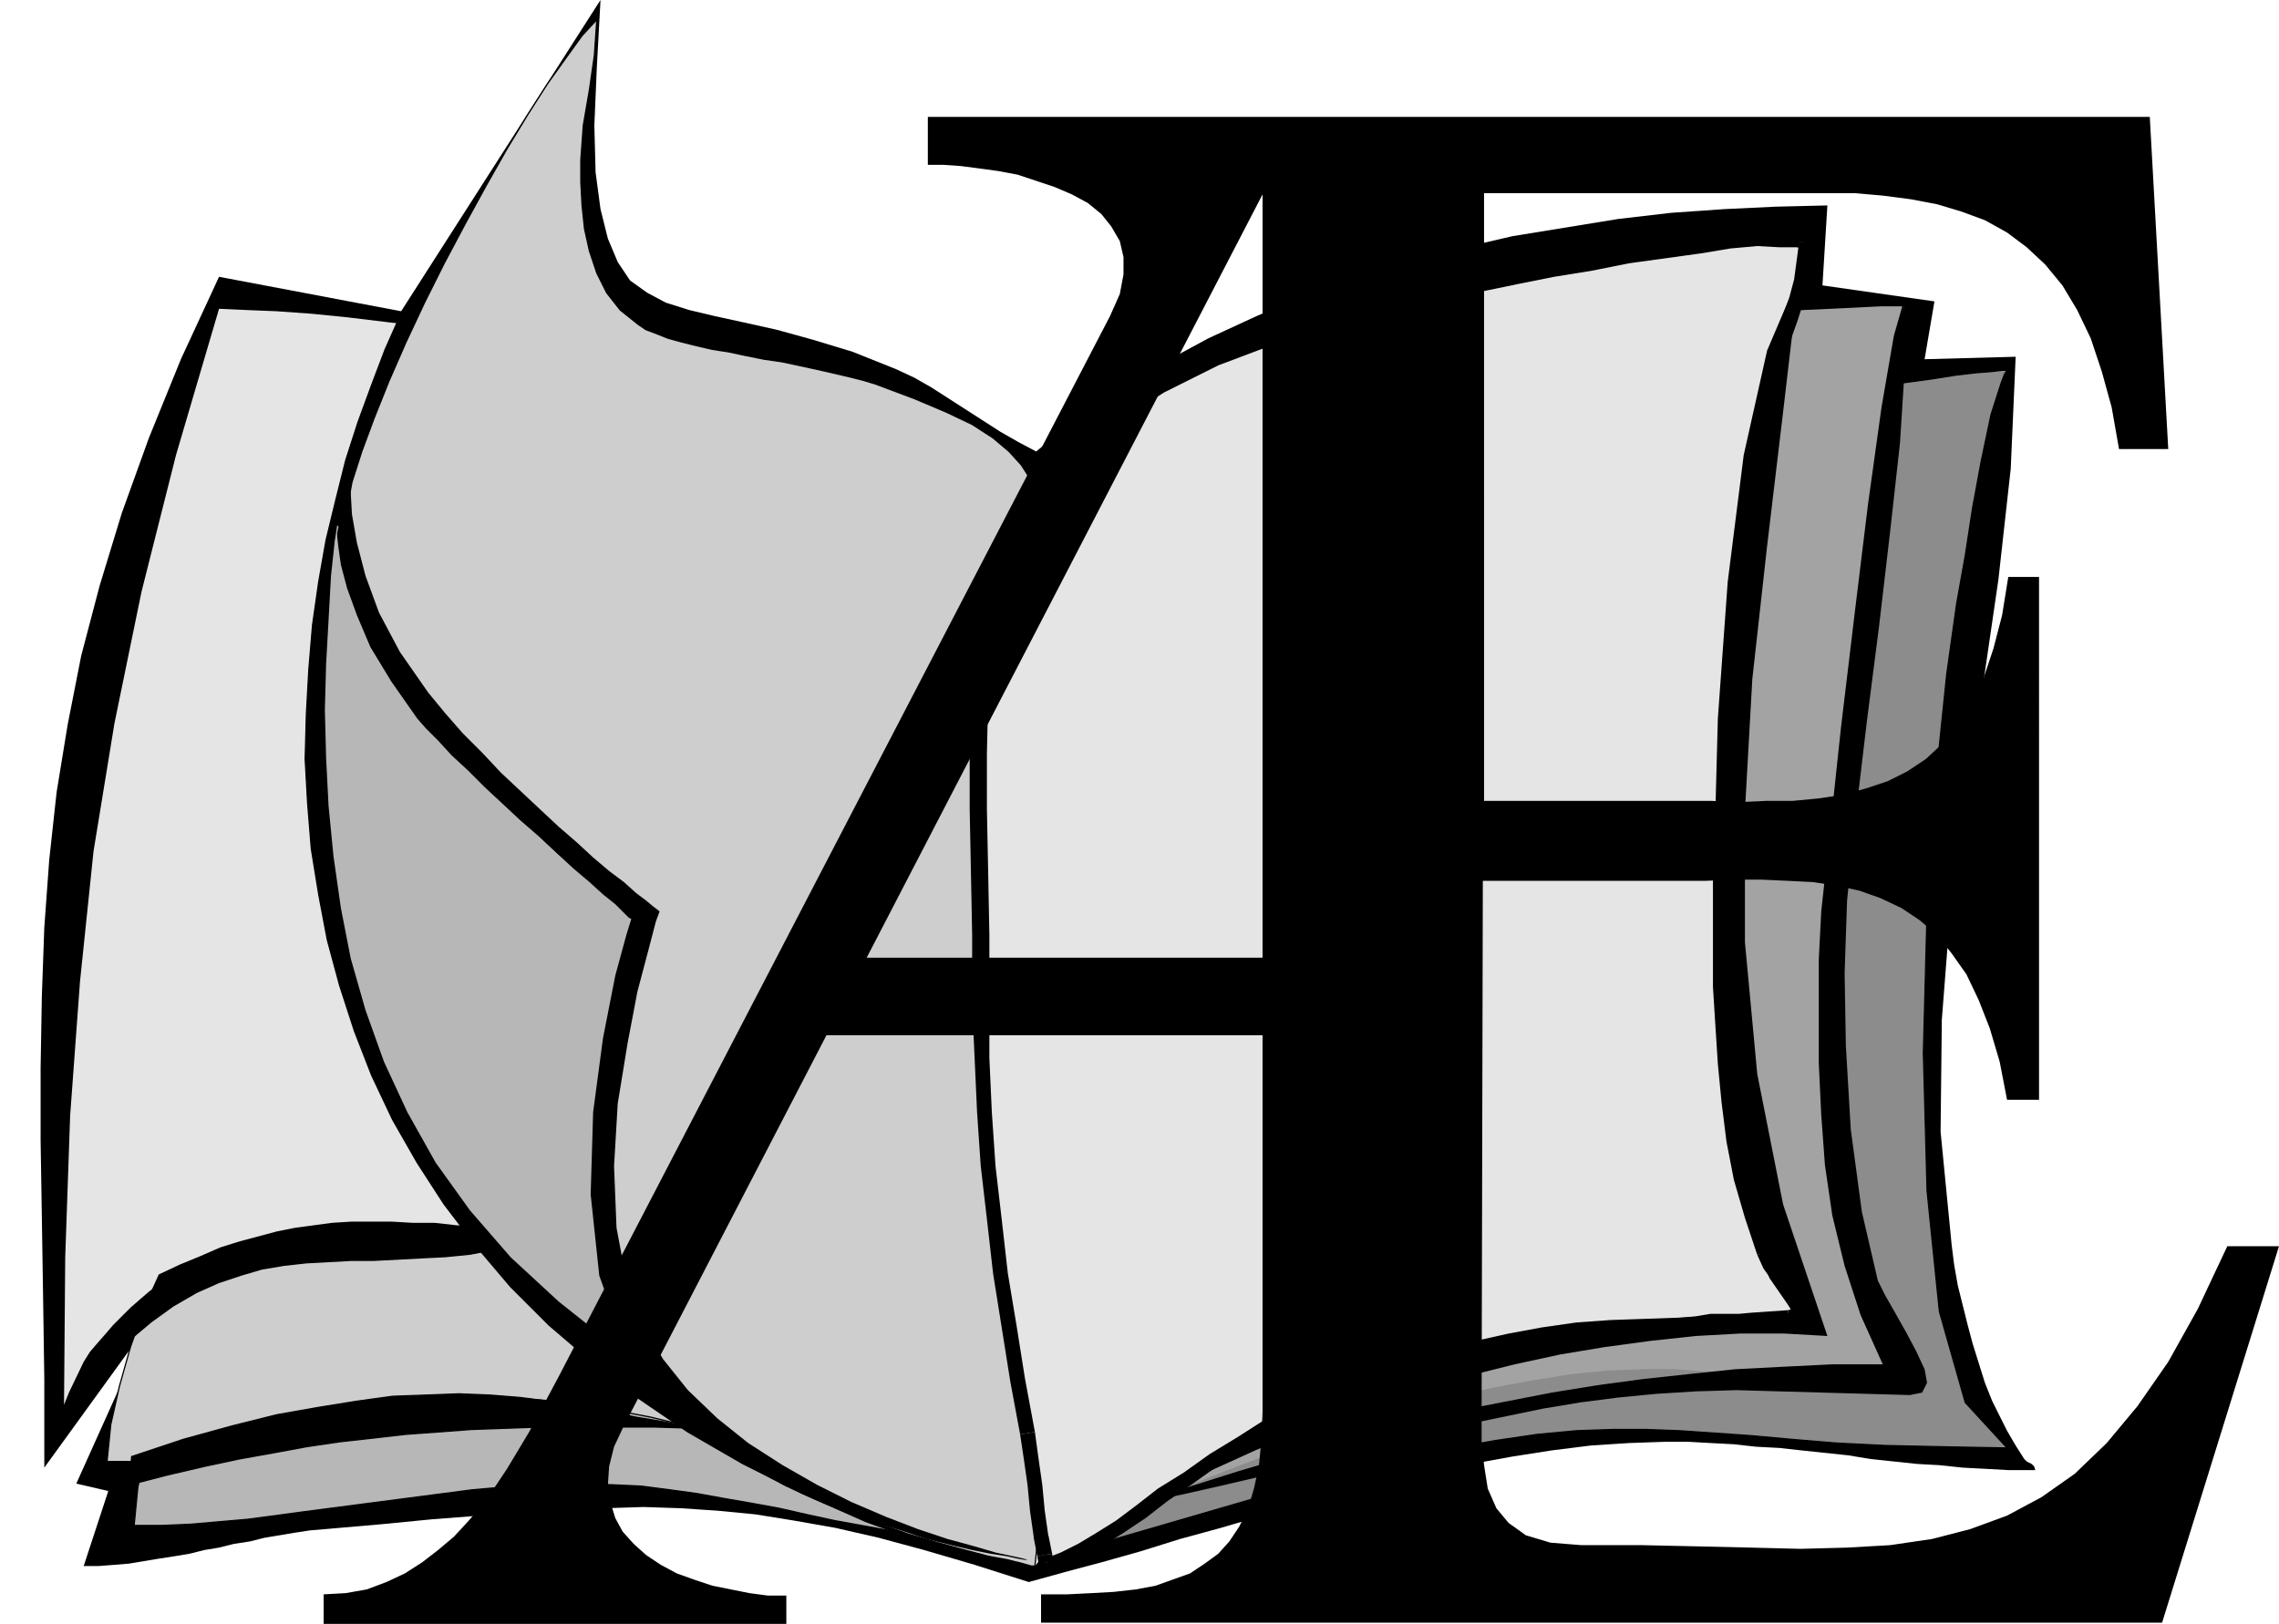 <svg xmlns="http://www.w3.org/2000/svg" fill-rule="evenodd" height="1.32in" preserveAspectRatio="none" stroke-linecap="round" viewBox="0 0 1852 1320" width="1.852in"><style>.pen0{stroke:#000;stroke-width:1;stroke-linejoin:round}.pen1{stroke:none}.brush2{fill:#000}.brush3{fill:#b7b7b7}.brush4{fill:#cecece}.brush5{fill:#e5e5e5}</style><path class="pen1 brush2" d="m326 253-148-28-31 67-26 64-22 61-18 59-15 57-11 56-9 55-6 55-4 55-2 56-1 58v59l1 62 1 64 1 68v72l84-116-58 129 26 6-20 61h12l13-1 12-1 12-2 12-2 13-2 12-2 12-3 12-2 12-3 13-2 12-3 12-2 12-2 13-2 12-1 46-4 41-4 39-3 36-3 34-2 32-1 31-1 30 1 30 2 31 3 31 5 34 6 35 8 37 10 41 12 44 14 29-8 30-8 32-9 32-10 33-9 34-10 34-9 34-9 34-9 34-7 34-8 33-6 32-5 32-4 31-2 29-1h19l18 1 19 1 18 2 19 1 18 2 19 2 19 2 18 3 19 2 19 2 18 1 19 2 19 1 18 1h22l-1-3-2-2-4-2-2-2-7-11-7-12-6-12-6-12-6-15-5-16-5-16-4-15-4-16-4-16-3-17-2-16-9-92 1-91 7-90 12-90 14-89 13-89 10-90 4-91-74 2 8-47-91-13 4-65-42 1-42 2-43 3-43 5-43 7-43 7-43 10-42 11-42 13-41 14-40 17-39 18-37 20-36 22-35 24-32 26-15-8-14-8-14-9-14-9-14-9-14-9-14-8-15-7-35-14-33-10-29-8-27-6-23-5-21-5-19-6-15-8-14-10-10-15-8-19-6-24-4-30-1-38 2-47 3-55-162 253z"/><path class="pen1 brush3" d="M109 1240h23l23-1 23-2 23-2 23-3 22-3 23-3 23-3 23-3 23-3 23-3 23-3 23-2 23-2 23-1h23l23 1 22 1 23 3 22 3 22 4 23 4 22 4 22 5 23 5 22 4 22 4 22 4 23 3 22 3 23 1 22 1 8-4 11-10 11-16 13-21 13-25 14-29 15-31 14-32 13-33 13-33 11-31 11-30 8-27 6-23 5-19 1-13-2-24-4-38-6-47-8-52-9-51-9-44-8-34-8-17-40-39-38-34-36-28-35-23-34-18-33-14-33-11-33-8-34-6-36-4-36-2-39-1-41-1-44-1-47-1-50-3-16-1-17 1h-18l-18 1-18 1h-17l-17-1-16-2-2-1v3l9 15 36 76 10 24 9 24 8 24 7 25 5 25 4 26 3 25 1 26-2 37-6 37-8 37-11 37-14 38-15 37-16 38-16 37-17 37-16 36-16 35-14 35-12 34-9 33-7 32-3 31z"/><path class="pen0" fill="none" d="M109 1240h23l23-1 23-2 23-2 23-3 22-3 23-3 23-3 23-3 23-3 23-3 23-3 23-2 23-2 23-1h23l23 1 22 1 23 3 22 3 22 4 23 4 22 4 22 5 23 5 22 4 22 4 22 4 23 3 22 3 23 1 22 1h0l8-4 11-10 11-16 13-21 13-25 14-29 15-31 14-32 13-33 13-33 11-31 11-30 8-27 6-23 5-19 1-13h0l-2-24-4-38-6-47-8-52-9-51-9-44-8-34-8-17h0l-40-39-38-34-36-28-35-23-34-18-33-14-33-11-33-8-34-6-36-4-36-2-39-1-41-1-44-1-47-1-50-3h0l-16-1-17 1h-18l-18 1-18 1h-17l-17-1-16-2-2-1v3l9 15 36 76h0l10 24 9 24 8 24 7 25 5 25 4 26 3 25 1 26h0l-2 37-6 37-8 37-11 37-14 38-15 37-16 38-16 37-17 37-16 36-16 35-14 35-12 34-9 33-7 32-3 31"/><path class="pen1 brush4" d="M87 1188h20l19-2 20-2 19-4 20-4 19-4 19-5 20-5 19-5 20-4 19-5 20-4 19-3 20-3 20-1 20-1 26 1 26 2 26 3 25 5 26 5 25 6 26 6 25 6 26 6 25 6 25 6 26 5 25 5 26 3 25 2 26 1 9-4 10-10 12-16 13-20 14-25 14-28 14-30 14-32 14-32 13-32 12-31 10-29 9-26 6-23 5-18 1-13-1-28-3-39-6-46-6-49-9-49-9-44-10-35-10-24-6-6-14-11-18-15-21-17-21-17-19-16-16-12-9-7-31-20-32-17-31-14-31-12-32-9-31-8-32-6-32-4-33-3-32-2-33-1H350l-35 1h-35l-24-1-22-2-19-3h-15l-11 1-6 6 1 11 7 18 14 29 14 31 13 32 12 33 10 33 8 33 5 33 2 32-2 37-6 38-8 39-11 38-14 39-15 38-16 38-16 38-17 37-16 37-16 36-14 35-12 34-9 32-7 31-3 30z"/><path class="pen0" fill="none" d="M87 1188h20l19-2 20-2 19-4 20-4 19-4 19-5 20-5 19-5 20-4 19-5 20-4 19-3 20-3 20-1 20-1h0l26 1 26 2 26 3 25 5 26 5 25 6 26 6 25 6 26 6 25 6 25 6 26 5 25 5 26 3 25 2 26 1h0l9-4 10-10 12-16 13-20 14-25 14-28 14-30 14-32 14-32 13-32 12-31 10-29 9-26 6-23 5-18 1-13h0l-1-28-3-39-6-46-6-49-9-49-9-44-10-35-10-24h0l-6-6-14-11-18-15-21-17-21-17-19-16-16-12-9-7h0l-31-20-32-17-31-14-31-12-32-9-31-8-32-6-32-4-33-3-32-2-33-1H350l-35 1h-35 0l-24-1-22-2-19-3h-15l-11 1-6 6 1 11 7 18h0l14 29 14 31 13 32 12 33 10 33 8 33 5 33 2 32h0l-2 37-6 38-8 39-11 38-14 39-15 38-16 38-16 38-17 37-16 37-16 36-14 35-12 34-9 32-7 31-3 30"/><path class="pen1 brush5" d="m178 251-35 119-28 111-22 107-17 104-11 106-8 109-4 115-1 123v-3l4-10 12-25 5-8 6-7 7-8 6-7 7-7 7-7 8-7 7-6 10-8 10-6 11-7 11-5 12-6 12-4 13-4 13-4 13-3 13-2 13-2 13-2 13-1 12-1 13-1h12l26 1 25 1 26 3 26 3 25 5 26 5 25 7 25 8 25 8 24 10 24 10 23 12 23 13 22 13 21 15 21 15 15 12 14 12 14 13 15 13 13 14 13 13 13 15 12 15 24 33 5 7 1 3 6-7 6-12 7-12 4-8 22-40 23-43 23-44 22-45 18-45 15-46 10-46 4-46-1-44-3-44-6-45-8-44-11-43-13-42-16-41-18-40-22-37-25-35-27-33-31-29-35-26-37-23-41-19-45-15-22-5-25-6-28-6-30-5-33-6-34-6-35-5-35-5-35-5-35-4-34-4-33-4-30-3-28-2-25-1-22-1z"/><path class="pen1" style="fill:#8c8c8c" d="m1631 1177-53-1-46-1-40-2-36-3-33-3-29-2-29-2-27-1h-28l-29 1-32 3-34 5-39 7-45 10-50 13-58 16-141 41-4 2-4 2-5 2-4 3-4 2-4 1h-3l-4-2 1-2 2-5 7-14 44-89 11-24 13-28 13-30 12-32 11-31 9-31 6-29 2-26-1-70-2-64-3-58-2-52v-47l2-43 5-37 11-34 15-31 22-27 29-25 38-22 47-21 57-19 68-18 81-17 8-2 13-2 17-3 19-3 22-3 23-4 25-4 25-3 24-4 24-3 22-3 19-3 17-2 13-1 8-1h4l-2 3-3 8-8 25-8 38-7 38-6 39-7 39-8 57-9 87-7 106-3 115 3 112 10 98 21 74 34 37z"/><path class="pen0" fill="none" d="M1631 1177h0l-53-1-46-1-40-2-36-3-33-3-29-2-29-2-27-1h-28l-29 1-32 3-34 5-39 7-45 10-50 13-58 16-141 41h0l-4 2-4 2-5 2-4 3-4 2-4 1h-3l-4-2 1-2 2-5 7-14 44-89h0l11-24 13-28 13-30 12-32 11-31 9-31 6-29 2-26h0l-1-70-2-64-3-58-2-52v-47l2-43 5-37 11-34 15-31 22-27 29-25 38-22 47-21 57-19 68-18 81-17h0l8-2 13-2 17-3 19-3 22-3 23-4 25-4 25-3 24-4 24-3 22-3 19-3 17-2 13-1 8-1h4l-2 3-3 8-8 25h0l-8 38-7 38-6 39-7 39h0l-8 57-9 87-7 106-3 115 3 112 10 98 21 74 34 37"/><path class="pen1" style="fill:#a3a3a3" d="m1547 249-1 24-4 32-5 36-6 37-6 36-6 31-5 24-2 13-4 22-3 22-4 25-4 31-4 39-4 52-4 66-5 85-1 28 2 38 4 44 6 47 9 46 12 41 15 33 19 21 3 2h-29l-13-1-13-1-14-1h-13l-13-1-13-2-13-1-13-1h-13l-13-1-14-1-13-1h-26l-29 1-30 3-31 5-33 6-33 8-34 9-35 10-34 11-35 12-34 13-33 13-32 13-32 14-29 13-29 13-26 13 3-45 7-44 9-44 12-43 11-43 11-44 9-43 6-45 3-91-2-91-4-91-2-91 1-22 4-22 7-20 9-19 11-18 13-18 15-16 17-16 18-14 20-14 21-13 23-12 24-11 24-10 26-10 26-9 27-8 27-8 27-7 28-6 27-6 28-5 27-4 26-4 26-3 26-3 24-3 24-2 22-1 21-1 20-1h18z"/><path class="pen1 brush2" d="m325 257-12 27-11 29-11 30-10 31-8 32-8 33-6 34-5 35-3 36-2 36-1 37 2 36 3 37 6 37 7 37 10 37 12 37 14 36 17 36 20 35 22 34 26 34 28 33 31 31 35 30 37 29 41 28 45 26 48 24 52 23 56 20 60 19-14-10-24-12-33-14-39-17-44-21-48-26-51-32-50-39-50-45-48-53-43-63-37-72-31-82-21-93-12-106 1-118 3-22 7-28 9-32 12-34 13-34 12-32 13-28 10-22-30 16z"/><path class="pen0" fill="none" d="M325 257h0l-12 27-11 29-11 30-10 31-8 32-8 33-6 34-5 35-3 36-2 36-1 37 2 36 3 37 6 37 7 37 10 37 12 37 14 36 17 36 20 35 22 34 26 34 28 33 31 31 35 30 37 29 41 28 45 26 48 24 52 23 56 20 60 19h0l-14-10-24-12-33-14-39-17-44-21-48-26-51-32-50-39-50-45-48-53-43-63-37-72-31-82-21-93-12-106 1-118h0l3-22 7-28 9-32 12-34 13-34 12-32 13-28 10-22-30 16"/><path class="pen1 brush3" d="m274 427-2 13-3 28-2 36-2 36-1 37 1 39 2 39 4 41 6 42 8 41 12 42 15 42 19 41 23 41 28 39 33 38 39 36 44 35 51 32 57 30-10-437-322-291z"/><path class="pen1 brush4" d="m841 1273 7-66 3-85-1-98-3-104-5-104-4-98-4-86-1-67 1-29 1-25 2-24 3-20 2-19 1-17-1-15-1-14-4-13-7-11-10-11-13-11-17-11-21-10-26-11-32-12-10-3-12-3-13-3-13-3-14-3-14-3-14-2-15-3-14-3-13-2-13-3-12-3-11-3-10-4-8-3-6-4-15-12-11-14-8-16-6-18-4-18-2-19-1-19v-18l2-28 5-29 4-28 2-29-12 13-13 18-15 21-16 25-17 28-17 30-17 31-17 32-16 32-15 32-14 32-12 30-10 27-8 25-4 22-2 18 1 21 5 20 6 19 8 19 10 18 11 17 12 17 12 16 17 21 17 20 18 19 19 19 19 18 19 18 21 17 20 17 5 3 7 5 7 6 3 4-4 28-7 38-8 46-7 51-3 55 4 54 13 53 24 48 16 20 19 19 22 17 23 16 26 14 26 12 26 12 26 9 25 9 24 7 22 6 19 5 16 3 12 3 7 2h3z"/><path class="pen0" fill="none" d="M841 1273h0l7-66 3-85-1-98-3-104-5-104-4-98-4-86-1-67h0l1-29 1-25 2-24 3-20 2-19 1-17-1-15-1-14-4-13-7-11-10-11-13-11-17-11-21-10-26-11-32-12h0l-10-3-12-3-13-3-13-3-14-3-14-3-14-2-15-3-14-3-13-2-13-3-12-3-11-3-10-4-8-3-6-4h0l-15-12-11-14-8-16-6-18-4-18-2-19-1-19v-18h0l2-28 5-29 4-28 2-29h0l-12 13-13 18-15 21-16 25-17 28-17 30-17 31-17 32-16 32-15 32-14 32-12 30-10 27-8 25-4 22-2 18h0l1 21 5 20 6 19 8 19 10 18 11 17 12 17 12 16h0l17 21 17 20 18 19 19 19 19 18 19 18 21 17 20 17h0l5 3 7 5 7 6 3 4h0l-4 28-7 38-8 46-7 51-3 55 4 54 13 53 24 48h0l16 20 19 19 22 17 23 16 26 14 26 12 26 12 26 9 25 9 24 7 22 6 19 5 16 3 12 3 7 2h3"/><path class="pen1 brush5" d="m1468 197-2 15-2 16-4 15-5 15-5 15-4 15-4 14-4 15-11 56-9 56-6 57-5 57-4 57-2 57-2 57v88l1 32 2 31 3 31 4 31 6 31 9 30 10 30 5 10 6 10 7 9 5 8 4 6 2 5-3 4-7 1-29 2-11 1-12 1h-11l-12 1-11 1-12 1-11 1-11 1-12 1-11 1-11 2-12 1-11 1-11 2-12 1-11 2-43 8-39 9-36 11-32 12-30 13-28 14-25 15-23 14-21 15-20 13-18 14-17 12-16 10-15 10-15 7-14 5v-3l-1-6-3-15-3-21-2-21-3-21-3-21-8-43-7-44-7-43-5-44-5-43-3-44-2-44-1-44v-56l-1-52-1-50v-46l2-43 3-41 7-38 10-35 15-33 19-31 24-28 31-26 37-24 45-22 53-20 62-18 11-3 17-4 20-4 25-5 27-6 29-6 30-6 31-5 30-6 30-4 28-4 25-4 22-2h18l14 1 8 2z"/><path class="pen1 brush2" fill-rule="nonzero" d="m1444 318 4-15 4-14 4-15 5-14 5-16 4-15 2-17 2-15h-12l-2 15-2 15-4 15-5 14-5 16-4 15-4 14-4 15z"/><path class="pen1 brush2" fill-rule="nonzero" d="M1406 771v-57l1-57 2-57 4-57 5-57 6-57 9-55 11-56-12-2-11 56-9 57-6 57-5 57-4 57-2 57-3 57v57zm34 245-10-30-9-29-6-31-4-30-3-31-2-31v-63h-14v31l2 32 2 31 3 31 4 32 6 31 9 31 10 30z"/><path class="pen1 brush2" fill-rule="nonzero" d="m1453 1077 10-1 6-10-2-8-5-6-5-9-7-8-5-10-5-9-12 4 5 11 7 10 7 10 5 7 3 6 2 2v-2l-4 1z"/><path class="pen1 brush2" fill-rule="nonzero" d="m1424 1079 29-2v-12l-29 2zm-181 18 10-2 12-1 11-2 11-1 12-1 11-2 11-1 12-1 11-1 11-1 12-1 11-1h23l12-2 11-1v-12l-11 1h-23l-12 2-11 1-12 1-11 1-11 1-12 1-11 1-11 2-12 1-11 1-11 2-12 1-12 2z"/><path class="pen1 brush2" fill-rule="nonzero" d="m843 1273 8 6 15-5 16-7 15-11 16-10 18-12 18-14 19-13 21-15 23-14 25-14 27-14 30-13 32-12 35-11 39-9 43-8-2-12-43 8-39 9-37 11-32 12-30 13-29 14-25 16-23 14-21 15-21 13-18 14-16 12-16 10-15 9-14 7-13 5 8 6h-14v9l8-3z"/><path class="pen1 brush2" fill-rule="nonzero" d="m844 1271-1-1v3h14v-3l-1-1z"/><path class="pen1 brush2" fill-rule="nonzero" d="m843 1265 1 6 12-2-1-6z"/><path class="pen1 brush2" fill-rule="nonzero" d="M840 1249v1l3 15 12-2-3-15v1z"/><path class="pen1 brush2" fill-rule="nonzero" d="m829 1166 3 20 3 21 2 21 3 21h12l-3-21-2-21-3-21-3-22z"/><path class="pen1 brush2" fill-rule="nonzero" d="m790 816 2 44 2 44 3 44 5 43 5 44 7 44 7 44 8 43 12-2-8-43-7-44-7-42-5-44-5-43-3-44-2-44v-44zm312-569-63 18-53 20-46 22-38 25-31 27-25 28-20 32-15 34-10 36-7 39-3 41-3 43v46l1 50 1 52v56h14v-56l-1-52-1-50v-46l1-43 3-41 7-37 10-34 15-32 18-30 23-28 31-25 36-23 44-22 53-20 61-18z"/><path class="pen1 brush2" fill-rule="nonzero" d="m1474 197-3-5-11-3-14-2-18 1-22 2-26 4-27 4-31 4-30 6-31 5-30 6-29 6-27 6-25 5-20 4-17 4-11 3 2 12 11-3 17-4 20-4 25-5 27-6 29-6 30-6 31-5 30-6 29-4 29-4 24-4 22-2 18 1h14l5 1-3-5h12l1-3-4-2z"/><path class="pen1 brush2" d="m104 1091 19-16 18-13 19-11 18-8 18-6 17-5 18-3 18-2 18-1 19-1h18l19-1 19-1 20-1 20-2 21-4-12-19-20-1-18-2h-18l-17-1h-32l-16 1-15 2-15 2-15 3-15 4-15 4-16 5-16 7-17 7-17 8-25 55zm1 116 31-8 30-7 28-6 28-5 27-5 27-4 27-3 26-3 27-2 27-2 28-1 28-1h93l34 1-25-5-24-4-24-5-23-4-24-4-23-3-25-2-25-1-26 1-28 1-29 4-31 5-34 6-36 9-40 11-42 14-2 23z"/><path class="pen0" fill="none" d="M105 1207h0l31-8 30-7 28-6 28-5 27-5 27-4 27-3 26-3 27-2 27-2 28-1 28-1h93l34 1h0l-25-5-24-4-24-5-23-4-24-4-23-3-25-2-25-1-26 1-28 1-29 4-31 5-34 6-36 9-40 11-42 14-2 23"/><path class="pen1 brush2" d="m924 1225 31-16 32-15 33-15 33-14 35-13 35-12 36-12 36-10 36-9 37-8 36-6 37-5 37-4 36-2h36l35 2-36-107-21-106-10-107V659l6-107 12-108 13-109 13-111-26 61-19 85-13 103-8 111-3 112 3 106 7 91 12 69 5 21 5 18 5 17 8 21 18 26-2 2-4 1-5 1h-22l-85 3-29 1-28 2-28 4-27 5-27 6-27 8-26 9-26 10-25 10-26 12-24 13-25 13-24 14-24 15-24 15-24 16z"/><path class="pen1 brush2" d="m929 1221 39-13 38-12 37-11 37-11 37-10 36-9 36-9 36-7 36-7 37-6 37-5 37-4 38-4 39-2 40-2h41l-18-40-13-40-10-41-6-41-3-41-2-42v-84l2-39 7-65 9-84 11-92 11-90 11-79 10-58 8-28 1 52-4 63-8 72-9 77-10 78-9 76-7 69-2 59 1 59 4 68 9 67 13 56 6 12 8 14 9 16 8 15 7 15 2 11-4 8-10 2-141-4-33 1-32 2-31 3-31 4-30 5-29 6-29 6-29 7-29 8-29 7-29 8-29 7-30 7-30 7-31 7-31 6z"/><path class="pen1 brush2" d="M754 95v39h13l14 1 15 2 15 2 16 3 15 5 15 5 14 6 13 7 11 9 8 10 7 12 3 13v14l-3 16-8 18-448 862-8 15-8 15-8 15-9 15-9 15-10 15-10 14-11 13-12 13-13 11-13 10-14 9-15 7-16 6-17 3-18 1v24h376v-23h-15l-15-2-15-3-15-3-15-5-14-5-13-7-12-8-10-9-9-10-6-11-4-13-2-14 1-15 4-16 8-17 519-1001v990l-1 23-2 21-4 18-5 17-7 14-8 12-9 10-11 8-12 8-14 5-14 5-16 3-18 2-18 1-20 1h-21v23h911l95-306h-42l-24 51-24 43-25 36-25 30-26 25-27 19-28 15-30 11-31 8-34 5-35 2-38 1-40-1-43-1-46-1h-49l-25-2-20-6-14-10-10-12-7-16-3-19-2-20v-23l1-432h181l23-1h22l22 1 20 1 20 3 18 4 17 6 17 8 15 10 14 12 12 15 12 17 10 21 9 23 8 27 6 31h26V469h-25l-5 31-7 27-8 24-9 20-11 18-13 15-14 13-15 10-16 8-18 6-18 5-20 3-21 2h-21l-23 1-23-1h-184V157h301l23 2 23 3 21 4 20 6 19 7 18 10 16 12 15 14 14 17 12 20 11 23 9 27 8 29 6 34h40l-15-270H754z"/><path class="pen1 brush2" d="M661 779h401v62H661v-62z"/><path class="pen0" fill="none" d="M661 779h401v62H661v-62"/><path class="pen1 brush2" d="M285 385v15l1 18 4 23 7 27 11 30 17 32 23 33 14 17 14 16 16 16 15 16 16 15 16 15 15 14 15 13 13 12 13 11 12 9 10 9 8 6 6 5 4 3 1 1-3 8-6 23-9 34-8 42-8 49-3 51 2 50 9 48 12 31 17 28 20 25 24 23 25 20 28 18 28 16 28 14 28 12 26 10 24 8 22 6 17 5 14 3 9 2 3 1h-2l-6-1-9-2-13-2-15-3-17-4-20-5-21-7-23-7-23-8-24-10-24-11-24-13-23-14-23-16-21-17-38-50-22-61-7-66 2-67 8-60 10-51 9-33 4-13-2-1-4-4-7-7-10-8-11-10-13-11-13-12-15-14-15-13-15-14-14-13-14-14-13-12-11-12-10-10-7-8-21-30-17-28-11-26-8-22-5-19-2-14-1-9v-3l11-48z"/></svg>
